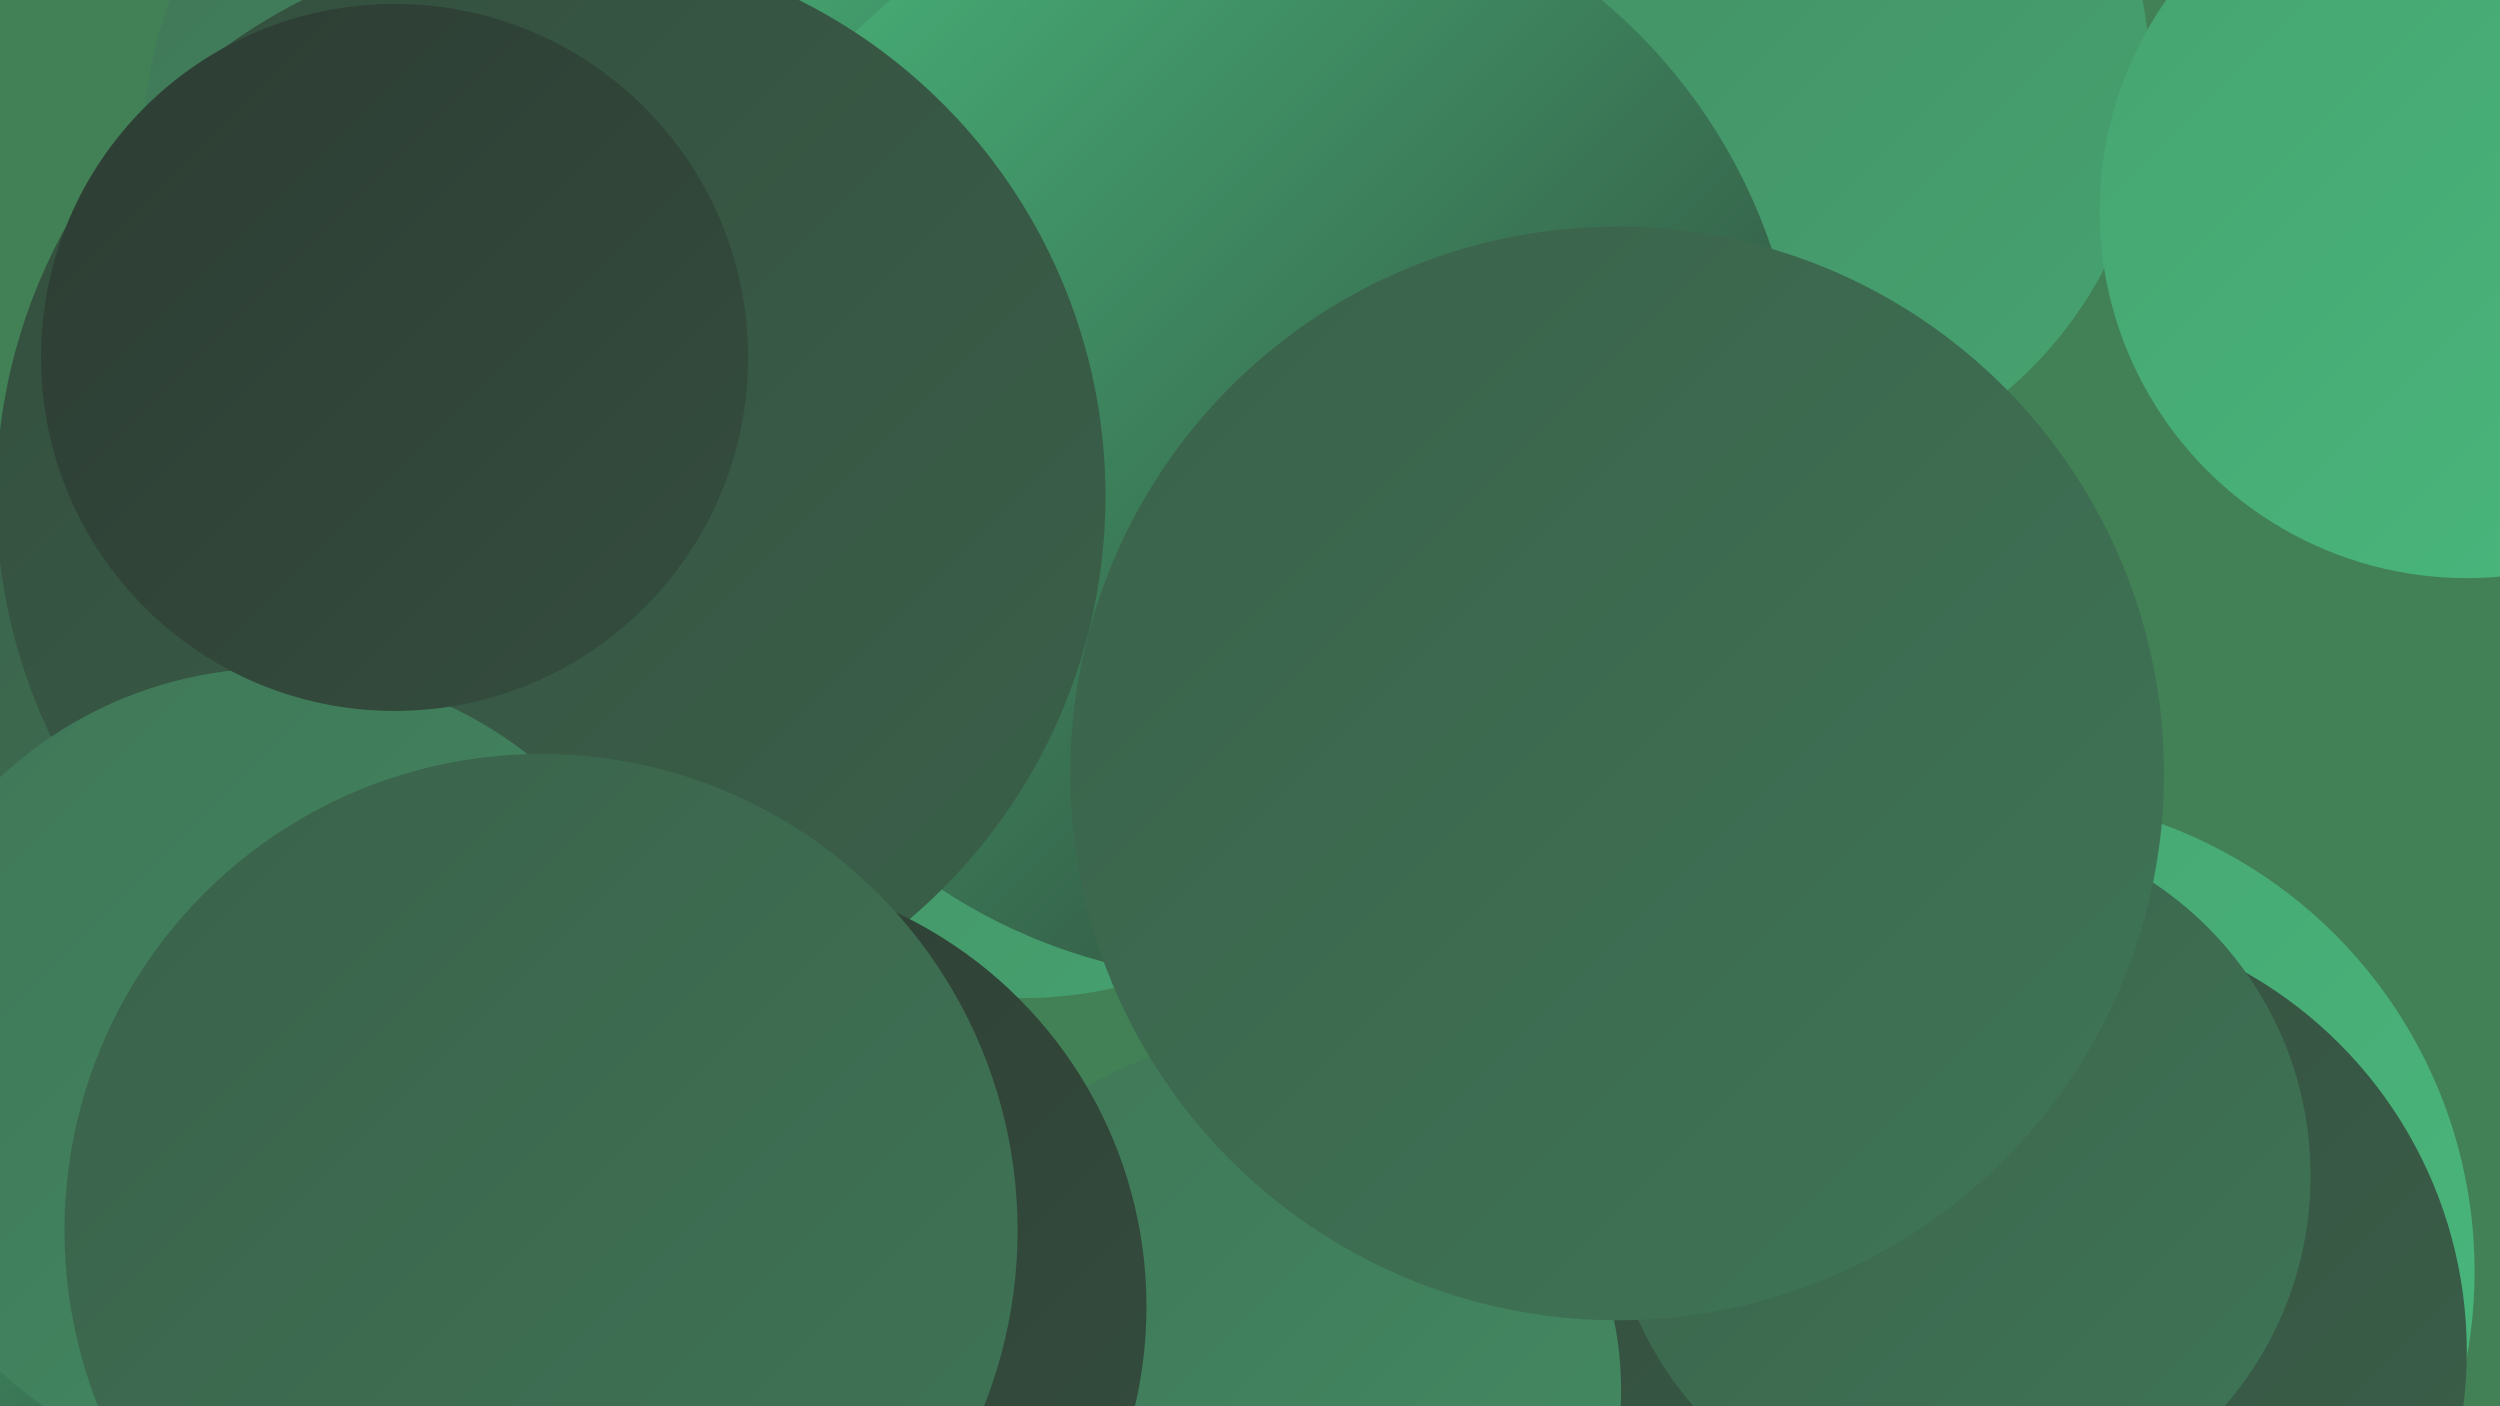 <?xml version="1.0" encoding="UTF-8"?><svg width="1280" height="720" xmlns="http://www.w3.org/2000/svg"><defs><linearGradient id="grad0" x1="0%" y1="0%" x2="100%" y2="100%"><stop offset="0%" style="stop-color:#2d3c33;stop-opacity:1" /><stop offset="100%" style="stop-color:#344e3e;stop-opacity:1" /></linearGradient><linearGradient id="grad1" x1="0%" y1="0%" x2="100%" y2="100%"><stop offset="0%" style="stop-color:#344e3e;stop-opacity:1" /><stop offset="100%" style="stop-color:#3a614a;stop-opacity:1" /></linearGradient><linearGradient id="grad2" x1="0%" y1="0%" x2="100%" y2="100%"><stop offset="0%" style="stop-color:#3a614a;stop-opacity:1" /><stop offset="100%" style="stop-color:#3f7657;stop-opacity:1" /></linearGradient><linearGradient id="grad3" x1="0%" y1="0%" x2="100%" y2="100%"><stop offset="0%" style="stop-color:#3f7657;stop-opacity:1" /><stop offset="100%" style="stop-color:#438c63;stop-opacity:1" /></linearGradient><linearGradient id="grad4" x1="0%" y1="0%" x2="100%" y2="100%"><stop offset="0%" style="stop-color:#438c63;stop-opacity:1" /><stop offset="100%" style="stop-color:#46a370;stop-opacity:1" /></linearGradient><linearGradient id="grad5" x1="0%" y1="0%" x2="100%" y2="100%"><stop offset="0%" style="stop-color:#46a370;stop-opacity:1" /><stop offset="100%" style="stop-color:#49b97d;stop-opacity:1" /></linearGradient><linearGradient id="grad6" x1="0%" y1="0%" x2="100%" y2="100%"><stop offset="0%" style="stop-color:#49b97d;stop-opacity:1" /><stop offset="100%" style="stop-color:#2d3c33;stop-opacity:1" /></linearGradient></defs><rect width="1280" height="720" fill="#428155" /><circle cx="1023" cy="651" r="244" fill="url(#grad5)" /><circle cx="1040" cy="692" r="223" fill="url(#grad1)" /><circle cx="808" cy="22" r="231" fill="url(#grad3)" /><circle cx="649" cy="712" r="181" fill="url(#grad3)" /><circle cx="570" cy="252" r="203" fill="url(#grad6)" /><circle cx="892" cy="41" r="209" fill="url(#grad4)" /><circle cx="304" cy="79" r="231" fill="url(#grad3)" /><circle cx="591" cy="68" r="217" fill="url(#grad6)" /><circle cx="1" cy="574" r="287" fill="url(#grad2)" /><circle cx="524" cy="301" r="210" fill="url(#grad4)" /><circle cx="638" cy="218" r="284" fill="url(#grad6)" /><circle cx="96" cy="606" r="208" fill="url(#grad6)" /><circle cx="282" cy="254" r="284" fill="url(#grad1)" /><circle cx="142" cy="550" r="208" fill="url(#grad3)" /><circle cx="1003" cy="602" r="180" fill="url(#grad2)" /><circle cx="828" cy="396" r="280" fill="url(#grad2)" /><circle cx="364" cy="669" r="223" fill="url(#grad0)" /><circle cx="202" cy="183" r="181" fill="url(#grad0)" /><circle cx="1263" cy="108" r="188" fill="url(#grad5)" /><circle cx="277" cy="630" r="244" fill="url(#grad2)" /></svg>